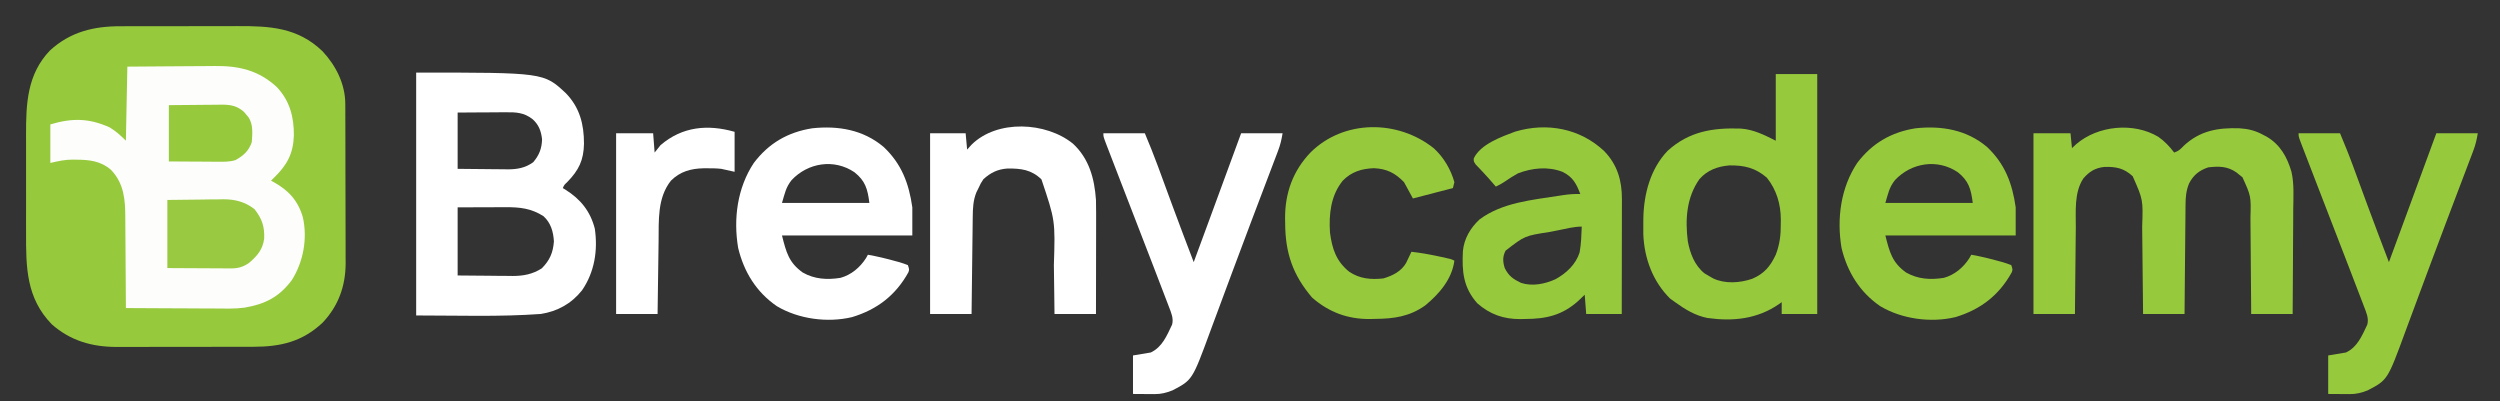 <?xml version="1.0" encoding="UTF-8"?>
<svg xmlns="http://www.w3.org/2000/svg" version="1.1" width="1688" height="271">
  <rect width="100%" height="100%" fill="#333333" stroke="none"/>
  <path d="M0 0 C1.605 -0.008 1.605 -0.008 3.243 -0.015 C6.741 -0.029 10.24 -0.028 13.739 -0.026 C16.197 -0.03 18.655 -0.034 21.113 -0.039 C26.251 -0.047 31.389 -0.046 36.527 -0.041 C43.077 -0.035 49.626 -0.052 56.175 -0.075 C61.248 -0.09 66.321 -0.091 71.394 -0.088 C73.807 -0.088 76.22 -0.094 78.633 -0.104 C100.702 -0.185 119.526 0.705 136.38 16.904 C145.418 26.58 151.689 38.982 151.735 52.427 C151.741 53.443 151.746 54.459 151.752 55.506 C151.754 57.162 151.754 57.162 151.756 58.851 C151.761 60.022 151.766 61.194 151.771 62.401 C151.785 66.277 151.792 70.153 151.798 74.029 C151.8 75.368 151.803 76.708 151.806 78.048 C151.82 84.347 151.83 90.647 151.833 96.946 C151.838 104.19 151.855 111.434 151.884 118.678 C151.906 124.294 151.916 129.911 151.917 135.527 C151.918 138.873 151.926 142.219 151.942 145.565 C151.959 149.308 151.957 153.05 151.951 156.792 C151.96 157.882 151.969 158.972 151.979 160.095 C151.896 175.483 147.079 188.893 136.407 200.15 C122.644 213.083 107.886 216.428 89.595 216.42 C88.521 216.423 87.447 216.427 86.34 216.43 C82.805 216.44 79.27 216.442 75.735 216.443 C73.264 216.446 70.793 216.449 68.322 216.453 C63.148 216.459 57.973 216.461 52.799 216.46 C46.191 216.46 39.583 216.474 32.975 216.491 C27.872 216.502 22.769 216.504 17.666 216.503 C15.231 216.505 12.796 216.509 10.361 216.517 C6.944 216.527 3.528 216.524 0.111 216.518 C-0.88 216.523 -1.872 216.529 -2.894 216.535 C-19.428 216.461 -33.823 212.348 -46.406 201.275 C-63.705 183.544 -63.871 162.797 -63.804 139.462 C-63.806 136.96 -63.809 134.457 -63.813 131.955 C-63.817 126.73 -63.811 121.506 -63.797 116.281 C-63.78 109.618 -63.789 102.954 -63.807 96.29 C-63.818 91.129 -63.815 85.968 -63.807 80.807 C-63.805 78.351 -63.807 75.895 -63.814 73.439 C-63.862 52.365 -63.126 32.338 -47.558 16.232 C-33.838 3.757 -18.159 -0.046 0 0 Z " fill="#97C93D" transform="translate(81.406,17.725)"></path>
  <path d="M0 0 C17.946 -0.16 17.946 -0.16 25.67 -0.195 C30.914 -0.219 36.159 -0.247 41.403 -0.302 C45.637 -0.346 49.871 -0.369 54.105 -0.38 C55.71 -0.387 57.316 -0.401 58.921 -0.423 C75.197 -0.635 88.576 2.438 100.855 13.734 C109.691 23.068 112.54 34.09 112.415 46.604 C111.974 58.86 107.76 66.511 99 75 C98.34 75.66 97.68 76.32 97 77 C97.641 77.34 98.281 77.681 98.941 78.031 C109.009 83.672 115.347 90.635 118.528 101.865 C121.69 116.177 118.83 131.676 111.125 144 C102.657 155.434 93.087 160.371 79.065 162.727 C72.286 163.622 65.392 163.359 58.57 163.293 C56.842 163.287 55.113 163.283 53.384 163.28 C48.883 163.269 44.382 163.239 39.881 163.206 C35.268 163.175 30.656 163.162 26.043 163.146 C17.029 163.115 8.014 163.063 -1 163 C-1.005 161.608 -1.005 161.608 -1.011 160.189 C-1.049 151.406 -1.106 142.624 -1.184 133.842 C-1.223 129.328 -1.256 124.815 -1.271 120.301 C-1.286 115.937 -1.321 111.573 -1.368 107.209 C-1.383 105.552 -1.391 103.895 -1.392 102.238 C-1.404 89.969 -2.167 78.964 -11.074 69.656 C-18.089 63.623 -25.808 62.821 -34.812 62.812 C-35.803 62.794 -35.803 62.794 -36.814 62.775 C-42.353 62.759 -46.322 63.738 -52 65 C-52 56.42 -52 47.84 -52 39 C-37.312 34.594 -25.87 34.756 -12 41 C-7.753 43.539 -4.489 46.511 -1 50 C-0.67 33.5 -0.34 17 0 0 Z " fill="#FDFEFC" transform="translate(86,45)"></path>
  <path d="M0 0 C86.165 0 86.165 0 101.102 13.965 C110.449 23.645 113.322 34.925 113.31 48.006 C113.105 59.221 109.777 65.973 101.926 74.004 C99.948 75.855 99.948 75.855 99 78 C99.568 78.34 100.137 78.681 100.723 79.031 C110.937 85.443 117.56 93.532 120.617 105.395 C122.765 120.015 120.439 134.725 112 147 C104.887 155.985 95.274 161.346 84 163 C56.069 164.995 28.002 164 0 164 C0 109.88 0 55.76 0 0 Z M28 27 C28 39.54 28 52.08 28 65 C33.693 65.069 39.385 65.129 45.078 65.165 C47.012 65.18 48.946 65.2 50.879 65.226 C53.67 65.263 56.46 65.28 59.25 65.293 C60.533 65.316 60.533 65.316 61.843 65.34 C68.21 65.342 73.736 64.376 79.023 60.527 C83.048 55.793 84.851 51.249 85 45 C84.346 39.448 82.823 35.285 78.625 31.5 C72.823 26.943 67.435 26.722 60.324 26.805 C59.399 26.808 58.474 26.81 57.521 26.813 C54.576 26.824 51.632 26.85 48.688 26.875 C46.687 26.885 44.686 26.894 42.686 26.902 C37.79 26.923 32.895 26.962 28 27 Z M28 91 C28 106.18 28 121.36 28 137 C35.239 137.062 42.479 137.124 49.938 137.188 C52.205 137.215 54.472 137.242 56.808 137.27 C58.631 137.279 60.454 137.287 62.277 137.293 C63.666 137.316 63.666 137.316 65.082 137.339 C72.364 137.342 78.628 136.173 84.812 132.188 C90.184 126.816 92.458 121.507 93 114 C92.62 107.464 90.941 101.505 86 97 C77.635 91.624 69.939 90.846 60.227 90.902 C59.407 90.903 58.587 90.904 57.743 90.905 C54.704 90.911 51.664 90.925 48.625 90.938 C41.819 90.958 35.013 90.979 28 91 Z " fill="#FFFFFF" transform="translate(281,49)"></path>
  <path d="M0 0 C4.275 3.003 7.52 6.467 10.676 10.609 C13.813 9.564 14.876 8.374 17.113 6.07 C28.066 -4.171 40.217 -6.251 54.691 -5.773 C60.577 -5.425 65.487 -4.234 70.676 -1.391 C71.867 -0.772 71.867 -0.772 73.082 -0.141 C82.272 5.251 86.931 13.578 89.871 23.585 C91.771 31.852 91.158 40.58 91.066 49.004 C91.059 51.048 91.053 53.092 91.049 55.136 C91.034 60.474 90.995 65.812 90.95 71.15 C90.909 76.613 90.891 82.077 90.871 87.541 C90.828 98.231 90.758 108.92 90.676 119.609 C81.436 119.609 72.196 119.609 62.676 119.609 C62.654 115.999 62.654 115.999 62.632 112.317 C62.581 104.342 62.515 96.367 62.44 88.392 C62.395 83.56 62.356 78.728 62.329 73.895 C62.303 69.227 62.263 64.558 62.213 59.89 C62.196 58.114 62.184 56.338 62.178 54.562 C62.59 40.076 62.59 40.076 56.773 27.27 C56.102 26.742 55.43 26.215 54.738 25.672 C54.069 25.127 53.4 24.581 52.711 24.02 C46.629 19.805 40.956 19.782 33.676 20.609 C27.568 22.66 23.634 25.811 20.676 31.609 C18.756 36.38 18.372 40.735 18.357 45.818 C18.347 46.619 18.337 47.419 18.326 48.244 C18.296 50.874 18.279 53.503 18.262 56.133 C18.243 57.963 18.223 59.793 18.203 61.622 C18.152 66.426 18.112 71.23 18.075 76.033 C18.035 80.94 17.984 85.847 17.934 90.754 C17.837 100.372 17.754 109.991 17.676 119.609 C8.436 119.609 -0.804 119.609 -10.324 119.609 C-10.354 116.349 -10.354 116.349 -10.384 113.023 C-10.452 105.794 -10.529 98.566 -10.612 91.338 C-10.661 86.961 -10.708 82.584 -10.746 78.206 C-10.783 73.972 -10.83 69.738 -10.882 65.504 C-10.901 63.899 -10.916 62.294 -10.928 60.688 C-10.298 42.464 -10.298 42.464 -17.324 26.609 C-23.222 21.165 -28.472 20.131 -36.32 20.305 C-42.596 20.941 -46.631 23.409 -50.699 28.172 C-56.956 37.704 -55.661 50.328 -55.738 61.309 C-55.757 62.997 -55.777 64.685 -55.797 66.373 C-55.848 70.781 -55.888 75.188 -55.925 79.595 C-55.965 84.107 -56.016 88.619 -56.066 93.131 C-56.163 101.957 -56.246 110.783 -56.324 119.609 C-65.564 119.609 -74.804 119.609 -84.324 119.609 C-84.324 79.349 -84.324 39.089 -84.324 -2.391 C-76.074 -2.391 -67.824 -2.391 -59.324 -2.391 C-58.994 0.909 -58.664 4.209 -58.324 7.609 C-57.375 6.723 -56.427 5.836 -55.449 4.922 C-40.744 -7.67 -16.706 -9.996 0 0 Z " fill="#97C93D" transform="translate(1457.324,92.391)"></path>
  <path d="M0 0 C9.24 0 18.48 0 28 0 C28 53.46 28 106.92 28 162 C20.08 162 12.16 162 4 162 C4 159.36 4 156.72 4 154 C3.368 154.459 2.737 154.918 2.086 155.391 C-12.536 165.419 -28.783 167.128 -46.126 164.703 C-54.395 163.085 -61.259 158.881 -68 154 C-69.609 152.855 -69.609 152.855 -71.25 151.688 C-82.993 140.212 -88.818 124.356 -89.434 108.133 C-89.457 105.797 -89.458 103.461 -89.438 101.125 C-89.429 99.897 -89.421 98.669 -89.412 97.404 C-89.107 81.014 -84.65 63.9 -72.926 51.734 C-58.415 38.666 -42.461 36.181 -23.659 36.812 C-14.898 37.431 -7.794 41.103 0 45 C0 30.15 0 15.3 0 0 Z M-51.504 70.895 C-60.323 83.305 -61.249 98.33 -59.375 113 C-57.833 121.162 -54.774 129.262 -48.125 134.562 C-46.778 135.421 -45.403 136.237 -44 137 C-43.407 137.336 -42.814 137.673 -42.203 138.02 C-34.155 141.786 -24.148 141.057 -15.938 138.25 C-7.823 134.81 -3.742 129.914 0 122 C2.695 114.954 3.47 108.507 3.375 101 C3.387 100.08 3.398 99.159 3.41 98.211 C3.366 87.81 0.544 78.215 -6 70 C-13.699 63.322 -21.345 61.511 -31.391 61.691 C-39.331 62.37 -46.134 64.855 -51.504 70.895 Z " fill="#97C93D" transform="translate(1199,50)"></path>
  <path d="M0 0 C12.12 11.39 17.088 24.582 19.406 40.812 C19.406 47.083 19.406 53.352 19.406 59.812 C-9.634 59.812 -38.674 59.812 -68.594 59.812 C-65.725 71.289 -63.904 78.162 -54.594 84.812 C-46.649 89.353 -38.095 89.843 -29.129 88.422 C-21.83 86.421 -15.874 81.39 -11.836 75.055 C-11.426 74.315 -11.016 73.575 -10.594 72.812 C-4.132 73.941 2.159 75.475 8.469 77.25 C9.231 77.455 9.994 77.66 10.779 77.872 C12.685 78.422 14.551 79.108 16.406 79.812 C17.406 82.812 17.406 82.812 16.727 84.723 C8.086 100.282 -4.407 109.823 -21.273 114.926 C-37.894 118.895 -57.407 116.257 -72.035 107.562 C-85.847 98.116 -94.327 84.41 -98.199 68.167 C-101.504 48.455 -98.736 27.548 -87.594 10.812 C-77.572 -2.45 -64.629 -9.973 -48.219 -12.562 C-30.647 -14.443 -13.754 -11.599 0 0 Z M-62.094 22.406 C-66.029 27.373 -66.637 31.289 -68.594 37.812 C-49.124 37.812 -29.654 37.812 -9.594 37.812 C-10.757 28.503 -12.309 22.911 -19.73 17.062 C-33.436 7.868 -50.999 10.618 -62.094 22.406 Z " fill="#97C93D" transform="translate(1341.594,99.188)"></path>
  <path d="M0 0 C12.12 11.39 17.088 24.582 19.406 40.812 C19.406 47.083 19.406 53.352 19.406 59.812 C-9.634 59.812 -38.674 59.812 -68.594 59.812 C-65.725 71.289 -63.904 78.162 -54.594 84.812 C-46.649 89.353 -38.095 89.843 -29.129 88.422 C-21.83 86.421 -15.874 81.39 -11.836 75.055 C-11.426 74.315 -11.016 73.575 -10.594 72.812 C-4.132 73.941 2.159 75.475 8.469 77.25 C9.231 77.455 9.994 77.66 10.779 77.872 C12.685 78.422 14.551 79.108 16.406 79.812 C17.406 82.812 17.406 82.812 16.727 84.723 C8.086 100.282 -4.407 109.823 -21.273 114.926 C-37.894 118.895 -57.407 116.257 -72.035 107.562 C-85.847 98.116 -94.327 84.41 -98.199 68.167 C-101.504 48.455 -98.736 27.548 -87.594 10.812 C-77.572 -2.45 -64.629 -9.973 -48.219 -12.562 C-30.647 -14.443 -13.754 -11.599 0 0 Z M-62.094 22.406 C-66.029 27.373 -66.637 31.289 -68.594 37.812 C-49.124 37.812 -29.654 37.812 -9.594 37.812 C-10.757 28.503 -12.309 22.911 -19.73 17.062 C-33.436 7.868 -50.999 10.618 -62.094 22.406 Z " fill="#FFFFFF" transform="translate(596.594,99.188)"></path>
  <path d="M0 0 C8.898 9.164 12.018 19.928 11.961 32.435 C11.961 33.274 11.961 34.114 11.962 34.979 C11.961 37.744 11.953 40.509 11.945 43.273 C11.943 45.194 11.942 47.115 11.941 49.036 C11.937 54.085 11.927 59.134 11.916 64.182 C11.906 69.337 11.902 74.492 11.896 79.646 C11.886 89.755 11.868 99.864 11.848 109.973 C3.928 109.973 -3.992 109.973 -12.152 109.973 C-12.482 105.683 -12.812 101.393 -13.152 96.973 C-15.318 99.045 -15.318 99.045 -17.527 101.16 C-28.334 110.868 -39.272 113.331 -53.465 113.348 C-54.529 113.372 -55.593 113.397 -56.689 113.422 C-68.006 113.463 -77.17 110.225 -85.715 102.723 C-95.191 92.031 -96.087 81.289 -95.404 67.483 C-94.558 59.039 -90.352 51.877 -84.207 46.164 C-68.755 34.617 -48.481 32.983 -29.98 30.074 C-29.281 29.962 -28.582 29.85 -27.861 29.734 C-23.922 29.134 -20.136 28.863 -16.152 28.973 C-18.705 22.081 -21.223 17.351 -28.152 14.008 C-37.928 10.22 -48.478 11.345 -58.152 14.973 C-61.151 16.625 -63.963 18.404 -66.777 20.352 C-68.854 21.769 -70.878 22.914 -73.152 23.973 C-73.565 23.5 -73.977 23.026 -74.402 22.539 C-74.98 21.878 -75.557 21.216 -76.152 20.535 C-76.781 19.809 -77.41 19.084 -78.059 18.336 C-79.487 16.723 -80.947 15.138 -82.434 13.578 C-83.166 12.801 -83.898 12.024 -84.652 11.223 C-85.343 10.506 -86.034 9.789 -86.746 9.051 C-88.152 6.973 -88.152 6.973 -88.062 4.91 C-83.589 -4.613 -69.381 -9.712 -60.094 -13.164 C-38.685 -19.534 -16.288 -15.342 0 0 Z M-30.647 53.371 C-32.682 53.779 -34.719 54.178 -36.756 54.576 C-53.674 57.182 -53.674 57.182 -66.59 67.223 C-68.673 71.292 -68.502 74.669 -67.152 78.973 C-64.449 84.38 -61.434 86.426 -56.152 88.973 C-48.554 91.484 -39.917 89.719 -32.84 86.473 C-25.572 82.454 -19.186 76.539 -16.605 68.434 C-15.546 62.682 -15.373 56.806 -15.152 50.973 C-20.397 50.973 -25.517 52.342 -30.647 53.371 Z " fill="#97C93D" transform="translate(1083.152,102.027)"></path>
  <path d="M0 0 C10.877 10.142 14.481 23.445 15.496 37.961 C15.632 43.869 15.613 49.774 15.594 55.684 C15.592 57.397 15.59 59.111 15.589 60.824 C15.586 65.307 15.576 69.79 15.565 74.273 C15.554 78.859 15.55 83.444 15.545 88.029 C15.534 97.007 15.517 105.984 15.496 114.961 C6.256 114.961 -2.984 114.961 -12.504 114.961 C-12.553 110.839 -12.602 106.716 -12.652 102.469 C-12.697 99.127 -12.744 95.786 -12.791 92.445 C-12.841 88.948 -12.887 85.451 -12.926 81.954 C-11.983 51.894 -11.983 51.894 -21.316 24.086 C-28.102 17.495 -35.132 16.661 -44.238 16.742 C-50.823 17.183 -55.607 19.511 -60.504 23.961 C-62.332 26.749 -62.332 26.749 -63.754 29.836 C-64.254 30.844 -64.754 31.852 -65.27 32.891 C-67.444 38.299 -67.639 43.558 -67.709 49.343 C-67.724 50.413 -67.724 50.413 -67.739 51.504 C-67.771 53.841 -67.796 56.178 -67.82 58.516 C-67.841 60.144 -67.862 61.772 -67.883 63.4 C-67.938 67.671 -67.988 71.942 -68.036 76.213 C-68.086 80.577 -68.142 84.941 -68.197 89.305 C-68.305 97.857 -68.406 106.409 -68.504 114.961 C-77.744 114.961 -86.984 114.961 -96.504 114.961 C-96.504 74.701 -96.504 34.441 -96.504 -7.039 C-88.584 -7.039 -80.664 -7.039 -72.504 -7.039 C-72.174 -3.409 -71.844 0.221 -71.504 3.961 C-70.555 2.909 -69.606 1.857 -68.629 0.773 C-51.315 -16.54 -18.11 -14.748 0 0 Z " fill="#FFFFFF" transform="translate(724.504,97.039)"></path>
  <path d="M0 0 C9.24 0 18.48 0 28 0 C31.078 7.386 34.081 14.711 36.82 22.215 C37.332 23.605 37.332 23.605 37.854 25.023 C38.576 26.987 39.297 28.95 40.017 30.914 C41.892 36.03 43.776 41.142 45.66 46.254 C46.032 47.262 46.403 48.27 46.786 49.309 C51.433 61.907 56.209 74.456 61 87 C64.271 78.125 67.542 69.25 70.812 60.375 C71.053 59.724 71.293 59.072 71.54 58.401 C78.711 38.941 85.87 19.476 93 0 C102.24 0 111.48 0 121 0 C120.254 4.475 119.498 7.741 117.928 11.873 C117.277 13.599 117.277 13.599 116.612 15.361 C116.13 16.624 115.647 17.886 115.164 19.148 C114.656 20.49 114.148 21.832 113.641 23.175 C112.263 26.817 110.878 30.456 109.492 34.096 C107.133 40.296 104.785 46.501 102.435 52.706 C101.511 55.143 100.587 57.581 99.662 60.018 C95.55 70.868 91.48 81.732 87.437 92.608 C86.517 95.083 85.596 97.558 84.674 100.032 C84.374 100.839 84.073 101.646 83.763 102.478 C83.163 104.091 82.562 105.704 81.961 107.317 C80.499 111.245 79.039 115.174 77.586 119.106 C76.213 122.817 74.834 126.525 73.449 130.232 C72.946 131.582 72.446 132.934 71.949 134.286 C60.077 166.569 60.077 166.569 46.688 173.562 C42.39 175.238 39.054 176.129 34.453 176.098 C33.692 176.095 32.93 176.093 32.146 176.09 C31.19 176.081 30.234 176.072 29.25 176.062 C26.198 176.042 23.145 176.021 20 176 C20 167.42 20 158.84 20 150 C25.94 149.01 25.94 149.01 32 148 C39.8 144.313 42.837 136.611 46.398 129.176 C47.548 125.019 45.756 121.064 44.26 117.161 C43.901 116.217 43.541 115.272 43.17 114.299 C42.579 112.767 42.579 112.767 41.977 111.203 C41.563 110.122 41.15 109.04 40.724 107.926 C39.361 104.366 37.993 100.808 36.625 97.25 C35.678 94.779 34.731 92.309 33.785 89.838 C26.649 71.219 19.453 52.623 12.219 34.042 C8.941 25.62 5.668 17.197 2.465 8.746 C2.085 7.753 2.085 7.753 1.697 6.74 C0 2.233 0 2.233 0 0 Z " fill="#97C93D" transform="translate(1552,90)"></path>
  <path d="M0 0 C9.24 0 18.48 0 28 0 C31.078 7.386 34.081 14.711 36.82 22.215 C37.332 23.605 37.332 23.605 37.854 25.023 C38.576 26.987 39.297 28.95 40.017 30.914 C41.892 36.03 43.776 41.142 45.66 46.254 C46.032 47.262 46.403 48.27 46.786 49.309 C51.433 61.907 56.209 74.456 61 87 C64.271 78.125 67.542 69.25 70.812 60.375 C71.053 59.724 71.293 59.072 71.54 58.401 C78.711 38.941 85.87 19.476 93 0 C102.24 0 111.48 0 121 0 C120.254 4.475 119.498 7.741 117.928 11.873 C117.277 13.599 117.277 13.599 116.612 15.361 C116.13 16.624 115.647 17.886 115.164 19.148 C114.656 20.49 114.148 21.832 113.641 23.175 C112.263 26.817 110.878 30.456 109.492 34.096 C107.133 40.296 104.785 46.501 102.435 52.706 C101.511 55.143 100.587 57.581 99.662 60.018 C95.55 70.868 91.48 81.732 87.437 92.608 C86.517 95.083 85.596 97.558 84.674 100.032 C84.374 100.839 84.073 101.646 83.763 102.478 C83.163 104.091 82.562 105.704 81.961 107.317 C80.499 111.245 79.039 115.174 77.586 119.106 C76.213 122.817 74.834 126.525 73.449 130.232 C72.946 131.582 72.446 132.934 71.949 134.286 C60.077 166.569 60.077 166.569 46.688 173.562 C42.39 175.238 39.054 176.129 34.453 176.098 C33.692 176.095 32.93 176.093 32.146 176.09 C31.19 176.081 30.234 176.072 29.25 176.062 C26.198 176.042 23.145 176.021 20 176 C20 167.42 20 158.84 20 150 C25.94 149.01 25.94 149.01 32 148 C39.8 144.313 42.837 136.611 46.398 129.176 C47.548 125.019 45.756 121.064 44.26 117.161 C43.901 116.217 43.541 115.272 43.17 114.299 C42.579 112.767 42.579 112.767 41.977 111.203 C41.563 110.122 41.15 109.04 40.724 107.926 C39.361 104.366 37.993 100.808 36.625 97.25 C35.678 94.779 34.731 92.309 33.785 89.838 C26.649 71.219 19.453 52.623 12.219 34.042 C8.941 25.62 5.668 17.197 2.465 8.746 C2.085 7.753 2.085 7.753 1.697 6.74 C0 2.233 0 2.233 0 0 Z " fill="#FFFFFF" transform="translate(745,90)"></path>
  <path d="M0 0 C6.61 6.048 11.399 14.213 13.812 22.812 C13.482 24.133 13.152 25.453 12.812 26.812 C3.902 29.122 -5.008 31.433 -14.188 33.812 C-16.168 30.183 -18.148 26.552 -20.188 22.812 C-26.153 16.626 -31.874 13.755 -40.5 13.375 C-48.825 13.675 -55.747 15.801 -61.625 21.875 C-69.668 31.879 -70.977 44.381 -70.188 56.812 C-68.775 67.752 -65.987 76.19 -57.25 83.25 C-50.154 88.074 -42.577 88.707 -34.188 87.812 C-28.012 86.011 -22.036 83.059 -18.777 77.336 C-17.521 74.851 -16.327 72.353 -15.188 69.812 C-9.14 70.483 -3.26 71.538 2.688 72.812 C3.968 73.079 3.968 73.079 5.273 73.352 C11.554 74.683 11.554 74.683 13.812 75.812 C12.206 88.296 3.504 98.38 -6 106.125 C-16.539 113.589 -27.124 115.028 -39.625 115.125 C-40.833 115.154 -42.042 115.183 -43.287 115.213 C-58.276 115.317 -70.856 110.621 -82.188 100.812 C-95.29 85.512 -100.351 70.559 -100.438 50.688 C-100.458 49.527 -100.479 48.367 -100.5 47.172 C-100.576 30.209 -95.194 15.203 -83.447 2.877 C-60.995 -19.575 -24.339 -19.527 0 0 Z " fill="#97C93D" transform="translate(968.188,100.188)"></path>
  <path d="M0 0 C0 8.91 0 17.82 0 27 C-4.455 26.01 -4.455 26.01 -9 25 C-12.152 24.649 -15.267 24.619 -18.438 24.625 C-19.267 24.627 -20.097 24.628 -20.952 24.63 C-29.49 24.801 -36.807 26.807 -43 33 C-52.276 44.731 -51.141 59.891 -51.316 74.074 C-51.337 75.493 -51.358 76.913 -51.379 78.332 C-51.434 82.029 -51.484 85.726 -51.532 89.423 C-51.592 93.88 -51.658 98.336 -51.723 102.793 C-51.82 109.528 -51.909 116.264 -52 123 C-61.24 123 -70.48 123 -80 123 C-80 82.74 -80 42.48 -80 1 C-71.75 1 -63.5 1 -55 1 C-54.67 5.29 -54.34 9.58 -54 14 C-52.68 12.35 -51.36 10.7 -50 9 C-35.32 -3.587 -18.118 -5.176 0 0 Z " fill="#FFFFFF" transform="translate(496,89)"></path>
  <path d="M0 0 C11.076 -0.124 11.076 -0.124 22.375 -0.25 C25.841 -0.305 25.841 -0.305 29.376 -0.36 C31.238 -0.372 33.099 -0.382 34.961 -0.391 C36.374 -0.421 36.374 -0.421 37.816 -0.453 C45.759 -0.457 52.549 1.299 58.875 6.25 C63.873 12.718 65.709 17.807 65.375 26.105 C64.407 33.573 60.694 37.771 55.098 42.555 C51.21 45.233 47.724 46.252 43.026 46.227 C41.585 46.227 41.585 46.227 40.115 46.227 C39.091 46.216 38.067 46.206 37.012 46.195 C35.953 46.192 34.895 46.19 33.805 46.187 C30.432 46.176 27.06 46.15 23.688 46.125 C21.398 46.115 19.108 46.106 16.818 46.098 C11.212 46.077 5.606 46.038 0 46 C0 30.82 0 15.64 0 0 Z " fill="#98C940" transform="translate(113,135)"></path>
  <path d="M0 0 C6.014 -0.069 12.027 -0.129 18.042 -0.165 C20.087 -0.18 22.131 -0.2 24.176 -0.226 C27.12 -0.263 30.064 -0.28 33.008 -0.293 C33.917 -0.308 34.827 -0.324 35.764 -0.34 C41.825 -0.341 46.2 0.47 50.863 4.684 C51.342 5.262 51.82 5.841 52.312 6.438 C53.049 7.302 53.049 7.302 53.801 8.184 C57.028 13.071 56.441 19.379 56 25 C54.062 30.813 50.266 34.237 44.909 37.128 C40.701 38.389 36.692 38.246 32.324 38.195 C30.936 38.191 30.936 38.191 29.521 38.187 C26.576 38.176 23.632 38.15 20.688 38.125 C18.687 38.115 16.686 38.106 14.686 38.098 C9.79 38.077 4.895 38.038 0 38 C0 25.46 0 12.92 0 0 Z " fill="#97C93D" transform="translate(114,71)"></path>
</svg>
